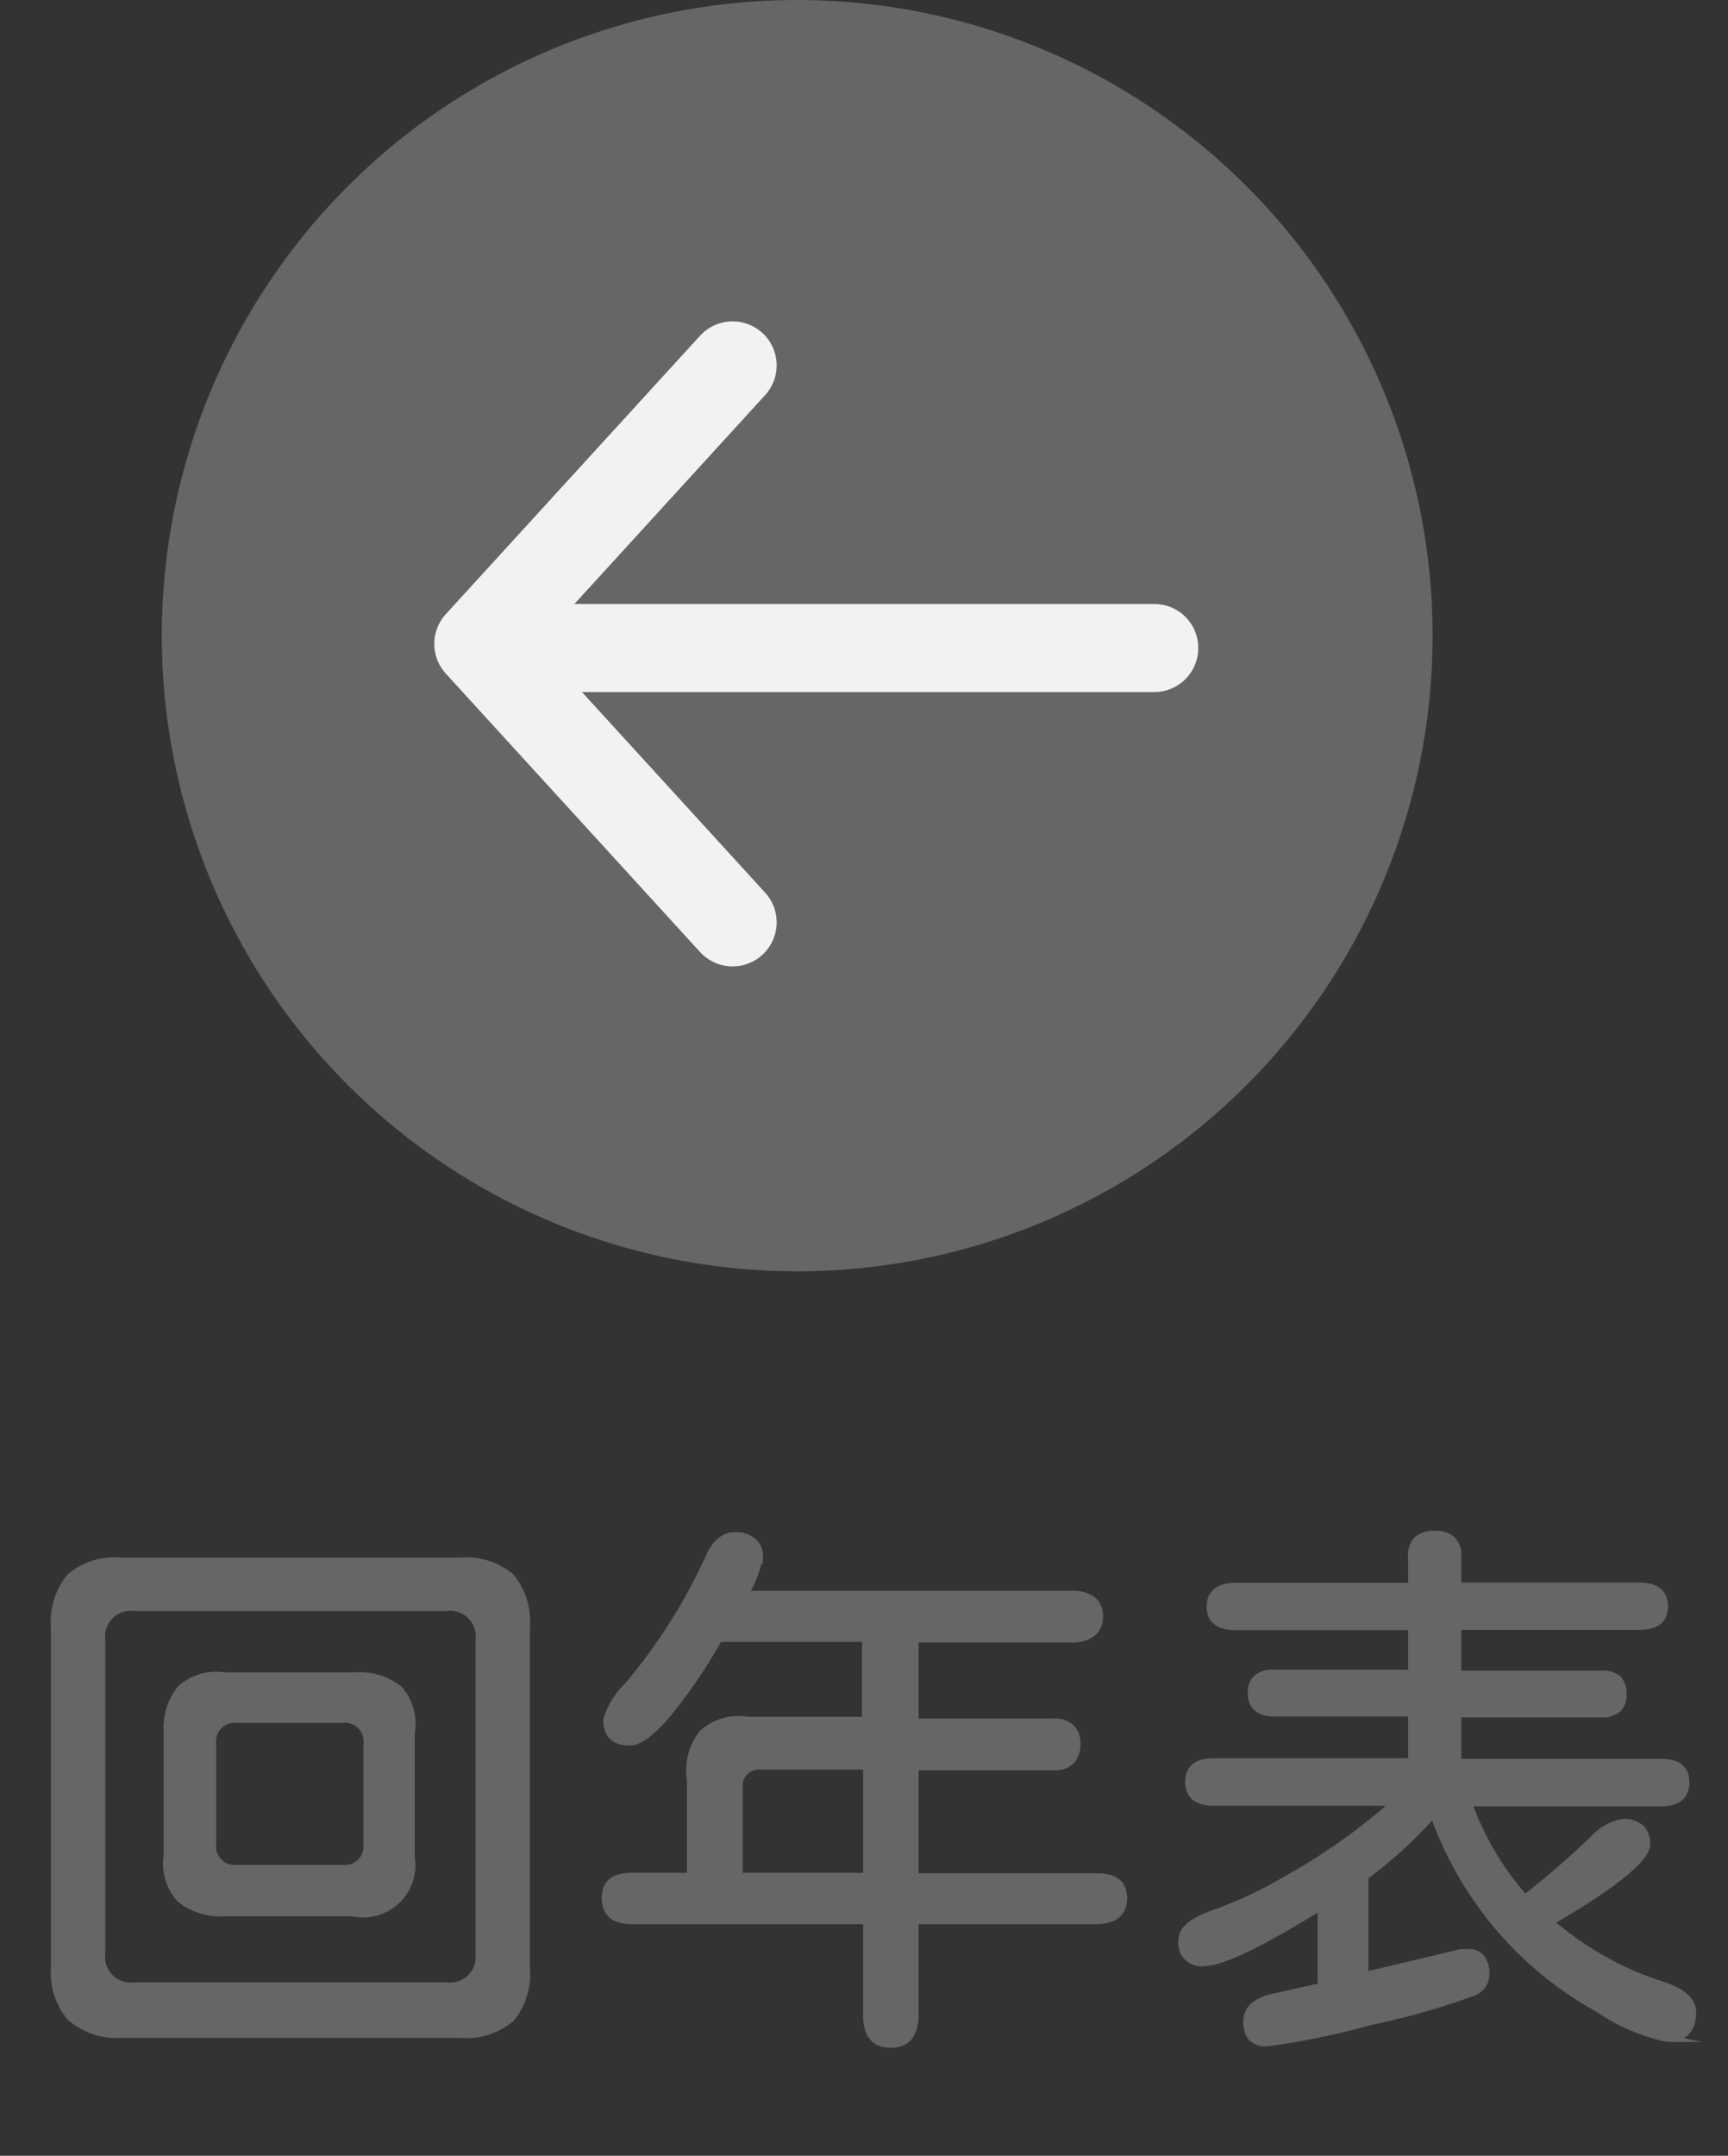 <svg id="圖層_1" data-name="圖層 1" xmlns="http://www.w3.org/2000/svg" viewBox="0 0 58.85 73.39"><rect x="0" y="0" width="58.85" height="73.39" fill="#333333" stroke="none"/><defs><style>.cls-1,.cls-2{fill:#666;}.cls-1{stroke:#666;stroke-miterlimit:10;stroke-width:0.25px;}.cls-3{fill:none;stroke:#f2f2f2;stroke-linecap:round;stroke-linejoin:round;stroke-width:3px;}</style></defs><path class="cls-1" d="M2.4,68.67A2.32,2.32,0,0,1,1.86,67V55.41a2.39,2.39,0,0,1,.53-1.72,2.32,2.32,0,0,1,1.72-.54H15.67a2.39,2.39,0,0,1,1.72.53,2.39,2.39,0,0,1,.53,1.73V67a2.35,2.35,0,0,1-.52,1.71,2.34,2.34,0,0,1-1.73.54H4.11A2.35,2.35,0,0,1,2.4,68.67Zm13.92-2.18V55.84a1,1,0,0,0-1.13-1.12H4.59a1,1,0,0,0-1.13,1.12V66.49a1,1,0,0,0,1.13,1.12h10.6A1,1,0,0,0,16.32,66.49ZM6.12,64.63a1.83,1.83,0,0,1-.42-1.48V59a2.12,2.12,0,0,1,.46-1.51,1.82,1.82,0,0,1,1.5-.43h4.41a2.14,2.14,0,0,1,1.53.46A1.81,1.81,0,0,1,14,59v4.24a1.65,1.65,0,0,1-2,1.87H7.66A2.18,2.18,0,0,1,6.12,64.63Zm6.38-1.88V59.39a.76.76,0,0,0-.85-.86H8.1a.76.76,0,0,0-.86.86v3.36a.76.76,0,0,0,.86.86h3.55A.76.76,0,0,0,12.5,62.75Z"/><path class="cls-1" d="M38.26,64.62c0,.51-.32.76-.94.76H31.16v3.21c0,.65-.27,1-.82,1s-.82-.32-.82-1V65.38h-8c-.6,0-.9-.25-.9-.76s.3-.74.9-.74h2V60.59A2,2,0,0,1,23.94,59a1.85,1.85,0,0,1,1.54-.43h4V55.77h-5a17.4,17.4,0,0,1-1.79,2.63c-.52.6-.94.9-1.24.9q-.78,0-.78-.75a2.59,2.59,0,0,1,.7-1.14A18.93,18.93,0,0,0,24.16,53c.22-.48.51-.72.9-.72s.8.23.8.69a3.94,3.94,0,0,1-.5,1.31H36.52a1.12,1.12,0,0,1,.68.19.67.67,0,0,1,.24.56.7.7,0,0,1-.24.56,1.06,1.06,0,0,1-.68.2H31.16v2.84h4.77a.73.73,0,0,1,.54.19.7.7,0,0,1,.2.55.79.79,0,0,1-.19.57.74.74,0,0,1-.55.2H31.16v3.76h6.16C37.94,63.88,38.26,64.12,38.26,64.62Zm-8.74-.74V60.12H25.93a.68.68,0,0,0-.76.76v3Z"/><path class="cls-1" d="M57.64,68.49c0,.6-.29.9-.86.9a6.61,6.61,0,0,1-2.33-1,12.18,12.18,0,0,1-5.61-6.6h-.07a14.65,14.65,0,0,1-2.29,2.09v3.38l3.28-.78.19,0a.56.56,0,0,1,.49.17.92.92,0,0,1,.16.57.65.65,0,0,1-.4.59,24.5,24.5,0,0,1-3.51,1,25.36,25.36,0,0,1-3.55.73.7.7,0,0,1-.51-.17.81.81,0,0,1-.16-.54.68.68,0,0,1,.23-.54,1.63,1.63,0,0,1,.71-.3L45,67.63V64.89c-2.07,1.28-3.4,1.92-4,1.92a.66.66,0,0,1-.74-.76c0-.36.35-.65,1.07-.9A14.19,14.19,0,0,0,43.79,64a20.83,20.83,0,0,0,3.74-2.65H41.35c-.58,0-.86-.23-.86-.69s.28-.68.86-.68h6.73V58.31H43.39c-.51,0-.77-.23-.77-.67a.63.63,0,0,1,.19-.51.84.84,0,0,1,.58-.16h4.69v-1.6h-6c-.57,0-.86-.22-.86-.67s.29-.69.86-.69h6V53a.75.75,0,0,1,.19-.58.83.83,0,0,1,.59-.18.82.82,0,0,1,.59.18.75.75,0,0,1,.19.58v1h6.18c.58,0,.86.23.86.69s-.28.67-.86.67H49.64V57h4.89a.81.81,0,0,1,.57.16.7.7,0,0,1,.17.51.66.66,0,0,1-.17.5.81.81,0,0,1-.57.17H49.64V60h6.93c.56,0,.84.22.84.68s-.28.69-.84.69H50a10,10,0,0,0,1.91,3.24l.05,0a27.87,27.87,0,0,0,2.31-2,1.74,1.74,0,0,1,1-.56.85.85,0,0,1,.61.19.72.72,0,0,1,.19.56c0,.44-1,1.3-3.14,2.55l-.12.1a10.79,10.79,0,0,0,3.82,2.14C57.29,67.81,57.64,68.11,57.64,68.49Z"/><circle class="cls-2" cx="27.15" cy="21.64" r="21.64"/><polyline class="cls-3" points="24.95 12.44 16.29 21.92 24.95 31.4"/><line class="cls-3" x1="18.31" y1="22.06" x2="39.31" y2="22.06"/></svg>